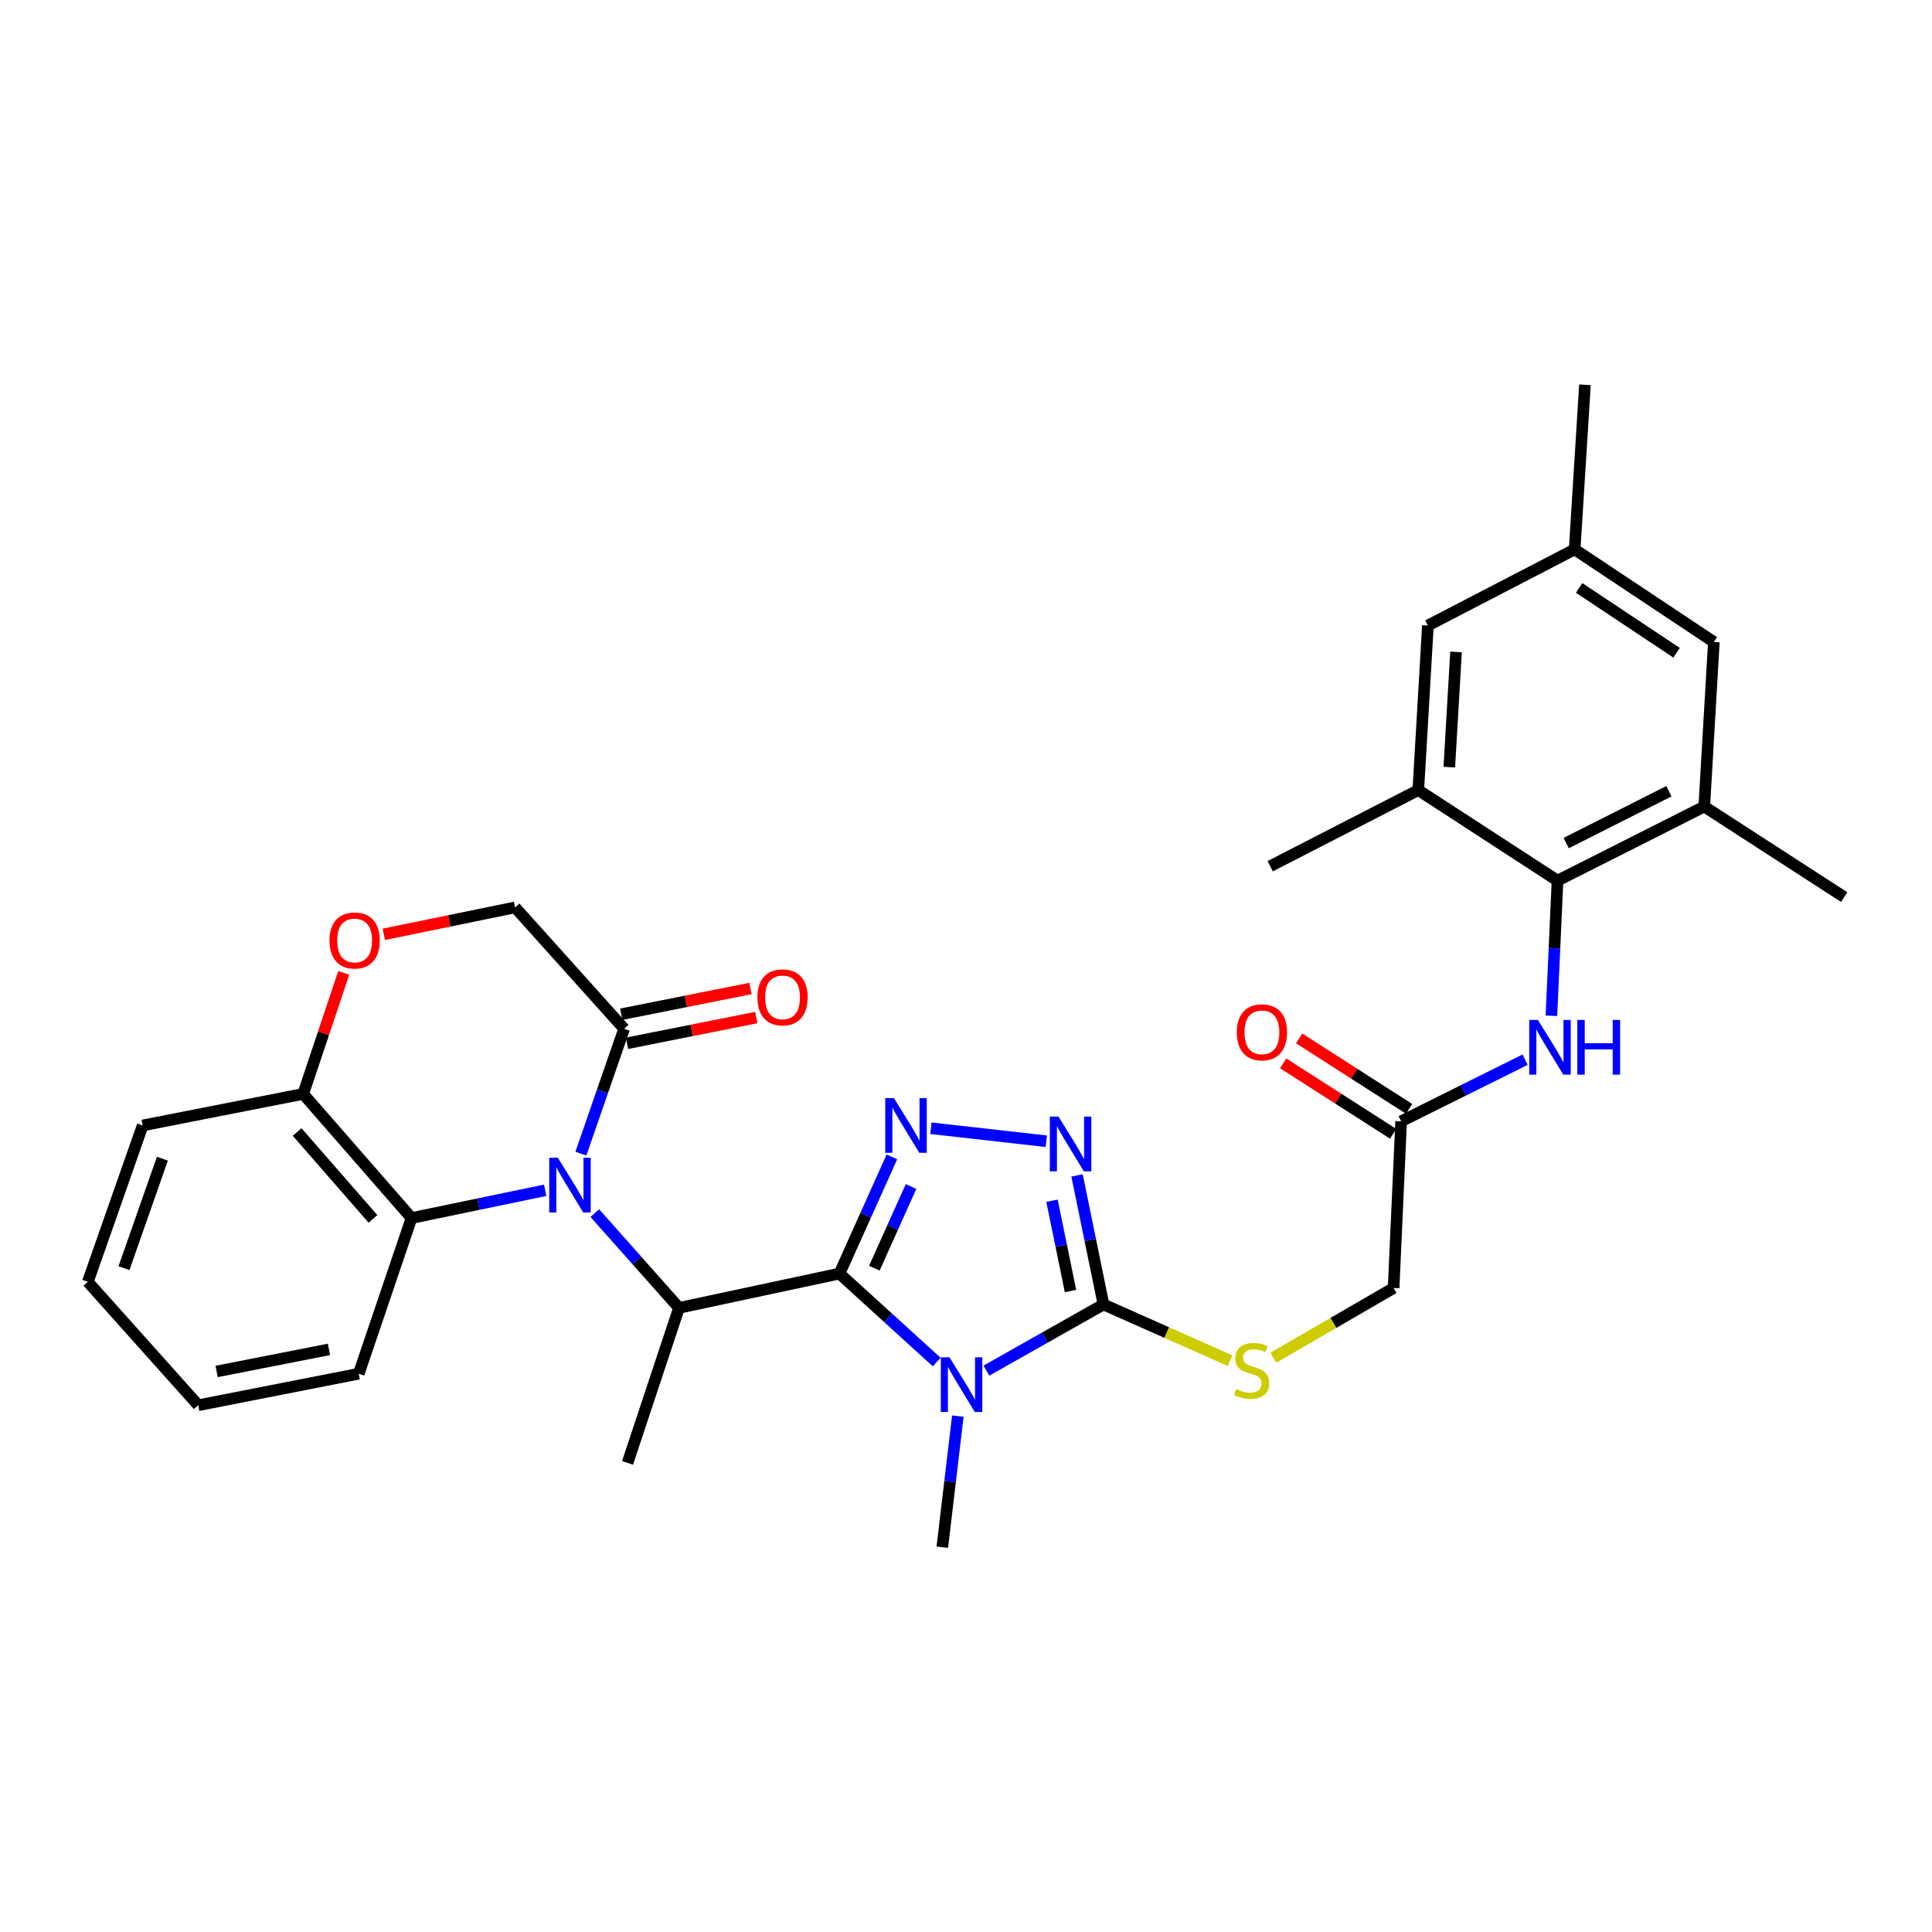 <?xml version='1.0' encoding='iso-8859-1'?>
<svg version='1.1' baseProfile='full'
              xmlns='http://www.w3.org/2000/svg'
                      xmlns:rdkit='http://www.rdkit.org/xml'
                      xmlns:xlink='http://www.w3.org/1999/xlink'
                  xml:space='preserve'
width='1000px' height='1000px' viewBox='0 0 1000 1000'>
<!-- END OF HEADER -->
<rect style='opacity:1.0;fill:#FFFFFF;stroke:none' width='1000' height='1000' x='0' y='0'> </rect>
<path class='bond-0' d='M 434.505,659.202 L 459.665,682.094' style='fill:none;fill-rule:evenodd;stroke:#000000;stroke-width:6px;stroke-linecap:butt;stroke-linejoin:miter;stroke-opacity:1' />
<path class='bond-0' d='M 459.665,682.094 L 484.825,704.985' style='fill:none;fill-rule:evenodd;stroke:#0000FF;stroke-width:6px;stroke-linecap:butt;stroke-linejoin:miter;stroke-opacity:1' />
<path class='bond-2' d='M 434.505,659.202 L 448.076,628.995' style='fill:none;fill-rule:evenodd;stroke:#000000;stroke-width:6px;stroke-linecap:butt;stroke-linejoin:miter;stroke-opacity:1' />
<path class='bond-2' d='M 448.076,628.995 L 461.646,598.788' style='fill:none;fill-rule:evenodd;stroke:#0000FF;stroke-width:6px;stroke-linecap:butt;stroke-linejoin:miter;stroke-opacity:1' />
<path class='bond-2' d='M 452.559,656.421 L 462.058,635.276' style='fill:none;fill-rule:evenodd;stroke:#000000;stroke-width:6px;stroke-linecap:butt;stroke-linejoin:miter;stroke-opacity:1' />
<path class='bond-2' d='M 462.058,635.276 L 471.557,614.131' style='fill:none;fill-rule:evenodd;stroke:#0000FF;stroke-width:6px;stroke-linecap:butt;stroke-linejoin:miter;stroke-opacity:1' />
<path class='bond-5' d='M 434.505,659.202 L 351.451,676.949' style='fill:none;fill-rule:evenodd;stroke:#000000;stroke-width:6px;stroke-linecap:butt;stroke-linejoin:miter;stroke-opacity:1' />
<path class='bond-3' d='M 510.55,709.439 L 540.858,692.313' style='fill:none;fill-rule:evenodd;stroke:#0000FF;stroke-width:6px;stroke-linecap:butt;stroke-linejoin:miter;stroke-opacity:1' />
<path class='bond-3' d='M 540.858,692.313 L 571.166,675.186' style='fill:none;fill-rule:evenodd;stroke:#000000;stroke-width:6px;stroke-linecap:butt;stroke-linejoin:miter;stroke-opacity:1' />
<path class='bond-23' d='M 495.773,732.979 L 491.755,766.907' style='fill:none;fill-rule:evenodd;stroke:#0000FF;stroke-width:6px;stroke-linecap:butt;stroke-linejoin:miter;stroke-opacity:1' />
<path class='bond-23' d='M 491.755,766.907 L 487.737,800.836' style='fill:none;fill-rule:evenodd;stroke:#000000;stroke-width:6px;stroke-linecap:butt;stroke-linejoin:miter;stroke-opacity:1' />
<path class='bond-1' d='M 307.882,627.903 L 329.666,652.426' style='fill:none;fill-rule:evenodd;stroke:#0000FF;stroke-width:6px;stroke-linecap:butt;stroke-linejoin:miter;stroke-opacity:1' />
<path class='bond-1' d='M 329.666,652.426 L 351.451,676.949' style='fill:none;fill-rule:evenodd;stroke:#000000;stroke-width:6px;stroke-linecap:butt;stroke-linejoin:miter;stroke-opacity:1' />
<path class='bond-6' d='M 300.664,597.12 L 311.857,564.804' style='fill:none;fill-rule:evenodd;stroke:#0000FF;stroke-width:6px;stroke-linecap:butt;stroke-linejoin:miter;stroke-opacity:1' />
<path class='bond-6' d='M 311.857,564.804 L 323.051,532.488' style='fill:none;fill-rule:evenodd;stroke:#000000;stroke-width:6px;stroke-linecap:butt;stroke-linejoin:miter;stroke-opacity:1' />
<path class='bond-8' d='M 282.183,616.087 L 247.597,623.27' style='fill:none;fill-rule:evenodd;stroke:#0000FF;stroke-width:6px;stroke-linecap:butt;stroke-linejoin:miter;stroke-opacity:1' />
<path class='bond-8' d='M 247.597,623.27 L 213.011,630.453' style='fill:none;fill-rule:evenodd;stroke:#000000;stroke-width:6px;stroke-linecap:butt;stroke-linejoin:miter;stroke-opacity:1' />
<path class='bond-4' d='M 481.835,583.976 L 541.576,590.701' style='fill:none;fill-rule:evenodd;stroke:#0000FF;stroke-width:6px;stroke-linecap:butt;stroke-linejoin:miter;stroke-opacity:1' />
<path class='bond-13' d='M 571.166,675.186 L 603.924,689.739' style='fill:none;fill-rule:evenodd;stroke:#000000;stroke-width:6px;stroke-linecap:butt;stroke-linejoin:miter;stroke-opacity:1' />
<path class='bond-13' d='M 603.924,689.739 L 636.681,704.292' style='fill:none;fill-rule:evenodd;stroke:#CCCC00;stroke-width:6px;stroke-linecap:butt;stroke-linejoin:miter;stroke-opacity:1' />
<path class='bond-32' d='M 571.166,675.186 L 564.319,641.791' style='fill:none;fill-rule:evenodd;stroke:#000000;stroke-width:6px;stroke-linecap:butt;stroke-linejoin:miter;stroke-opacity:1' />
<path class='bond-32' d='M 564.319,641.791 L 557.472,608.395' style='fill:none;fill-rule:evenodd;stroke:#0000FF;stroke-width:6px;stroke-linecap:butt;stroke-linejoin:miter;stroke-opacity:1' />
<path class='bond-32' d='M 554.096,668.246 L 549.303,644.869' style='fill:none;fill-rule:evenodd;stroke:#000000;stroke-width:6px;stroke-linecap:butt;stroke-linejoin:miter;stroke-opacity:1' />
<path class='bond-32' d='M 549.303,644.869 L 544.51,621.492' style='fill:none;fill-rule:evenodd;stroke:#0000FF;stroke-width:6px;stroke-linecap:butt;stroke-linejoin:miter;stroke-opacity:1' />
<path class='bond-24' d='M 351.451,676.949 L 324.814,757.184' style='fill:none;fill-rule:evenodd;stroke:#000000;stroke-width:6px;stroke-linecap:butt;stroke-linejoin:miter;stroke-opacity:1' />
<path class='bond-16' d='M 323.051,532.488 L 266.609,469.658' style='fill:none;fill-rule:evenodd;stroke:#000000;stroke-width:6px;stroke-linecap:butt;stroke-linejoin:miter;stroke-opacity:1' />
<path class='bond-19' d='M 324.548,540.004 L 357.998,533.341' style='fill:none;fill-rule:evenodd;stroke:#000000;stroke-width:6px;stroke-linecap:butt;stroke-linejoin:miter;stroke-opacity:1' />
<path class='bond-19' d='M 357.998,533.341 L 391.448,526.677' style='fill:none;fill-rule:evenodd;stroke:#FF0000;stroke-width:6px;stroke-linecap:butt;stroke-linejoin:miter;stroke-opacity:1' />
<path class='bond-19' d='M 321.554,524.971 L 355.004,518.308' style='fill:none;fill-rule:evenodd;stroke:#000000;stroke-width:6px;stroke-linecap:butt;stroke-linejoin:miter;stroke-opacity:1' />
<path class='bond-19' d='M 355.004,518.308 L 388.453,511.644' style='fill:none;fill-rule:evenodd;stroke:#FF0000;stroke-width:6px;stroke-linecap:butt;stroke-linejoin:miter;stroke-opacity:1' />
<path class='bond-7' d='M 806.167,455.812 L 804.589,490.785' style='fill:none;fill-rule:evenodd;stroke:#000000;stroke-width:6px;stroke-linecap:butt;stroke-linejoin:miter;stroke-opacity:1' />
<path class='bond-7' d='M 804.589,490.785 L 803.011,525.758' style='fill:none;fill-rule:evenodd;stroke:#0000FF;stroke-width:6px;stroke-linecap:butt;stroke-linejoin:miter;stroke-opacity:1' />
<path class='bond-10' d='M 806.167,455.812 L 882.127,417.474' style='fill:none;fill-rule:evenodd;stroke:#000000;stroke-width:6px;stroke-linecap:butt;stroke-linejoin:miter;stroke-opacity:1' />
<path class='bond-10' d='M 810.654,436.377 L 863.827,409.54' style='fill:none;fill-rule:evenodd;stroke:#000000;stroke-width:6px;stroke-linecap:butt;stroke-linejoin:miter;stroke-opacity:1' />
<path class='bond-11' d='M 806.167,455.812 L 734.107,408.95' style='fill:none;fill-rule:evenodd;stroke:#000000;stroke-width:6px;stroke-linecap:butt;stroke-linejoin:miter;stroke-opacity:1' />
<path class='bond-15' d='M 213.011,630.453 L 156.934,566.21' style='fill:none;fill-rule:evenodd;stroke:#000000;stroke-width:6px;stroke-linecap:butt;stroke-linejoin:miter;stroke-opacity:1' />
<path class='bond-15' d='M 193.051,630.896 L 153.798,585.926' style='fill:none;fill-rule:evenodd;stroke:#000000;stroke-width:6px;stroke-linecap:butt;stroke-linejoin:miter;stroke-opacity:1' />
<path class='bond-25' d='M 213.011,630.453 L 185.683,711.037' style='fill:none;fill-rule:evenodd;stroke:#000000;stroke-width:6px;stroke-linecap:butt;stroke-linejoin:miter;stroke-opacity:1' />
<path class='bond-9' d='M 789.384,548.488 L 757.304,564.443' style='fill:none;fill-rule:evenodd;stroke:#0000FF;stroke-width:6px;stroke-linecap:butt;stroke-linejoin:miter;stroke-opacity:1' />
<path class='bond-9' d='M 757.304,564.443 L 725.225,580.397' style='fill:none;fill-rule:evenodd;stroke:#000000;stroke-width:6px;stroke-linecap:butt;stroke-linejoin:miter;stroke-opacity:1' />
<path class='bond-18' d='M 882.127,417.474 L 887.084,332.291' style='fill:none;fill-rule:evenodd;stroke:#000000;stroke-width:6px;stroke-linecap:butt;stroke-linejoin:miter;stroke-opacity:1' />
<path class='bond-26' d='M 882.127,417.474 L 954.545,464.336' style='fill:none;fill-rule:evenodd;stroke:#000000;stroke-width:6px;stroke-linecap:butt;stroke-linejoin:miter;stroke-opacity:1' />
<path class='bond-17' d='M 734.107,408.95 L 739.08,323.766' style='fill:none;fill-rule:evenodd;stroke:#000000;stroke-width:6px;stroke-linecap:butt;stroke-linejoin:miter;stroke-opacity:1' />
<path class='bond-17' d='M 750.155,397.065 L 753.636,337.437' style='fill:none;fill-rule:evenodd;stroke:#000000;stroke-width:6px;stroke-linecap:butt;stroke-linejoin:miter;stroke-opacity:1' />
<path class='bond-27' d='M 734.107,408.95 L 657.439,448.352' style='fill:none;fill-rule:evenodd;stroke:#000000;stroke-width:6px;stroke-linecap:butt;stroke-linejoin:miter;stroke-opacity:1' />
<path class='bond-12' d='M 177.911,503.563 L 167.422,534.886' style='fill:none;fill-rule:evenodd;stroke:#FF0000;stroke-width:6px;stroke-linecap:butt;stroke-linejoin:miter;stroke-opacity:1' />
<path class='bond-12' d='M 167.422,534.886 L 156.934,566.21' style='fill:none;fill-rule:evenodd;stroke:#000000;stroke-width:6px;stroke-linecap:butt;stroke-linejoin:miter;stroke-opacity:1' />
<path class='bond-33' d='M 198.674,483.603 L 232.641,476.631' style='fill:none;fill-rule:evenodd;stroke:#FF0000;stroke-width:6px;stroke-linecap:butt;stroke-linejoin:miter;stroke-opacity:1' />
<path class='bond-33' d='M 232.641,476.631 L 266.609,469.658' style='fill:none;fill-rule:evenodd;stroke:#000000;stroke-width:6px;stroke-linecap:butt;stroke-linejoin:miter;stroke-opacity:1' />
<path class='bond-22' d='M 659.062,702.763 L 690.198,684.712' style='fill:none;fill-rule:evenodd;stroke:#CCCC00;stroke-width:6px;stroke-linecap:butt;stroke-linejoin:miter;stroke-opacity:1' />
<path class='bond-22' d='M 690.198,684.712 L 721.333,666.662' style='fill:none;fill-rule:evenodd;stroke:#000000;stroke-width:6px;stroke-linecap:butt;stroke-linejoin:miter;stroke-opacity:1' />
<path class='bond-14' d='M 725.225,580.397 L 721.333,666.662' style='fill:none;fill-rule:evenodd;stroke:#000000;stroke-width:6px;stroke-linecap:butt;stroke-linejoin:miter;stroke-opacity:1' />
<path class='bond-21' d='M 729.358,573.943 L 700.897,555.717' style='fill:none;fill-rule:evenodd;stroke:#000000;stroke-width:6px;stroke-linecap:butt;stroke-linejoin:miter;stroke-opacity:1' />
<path class='bond-21' d='M 700.897,555.717 L 672.437,537.491' style='fill:none;fill-rule:evenodd;stroke:#FF0000;stroke-width:6px;stroke-linecap:butt;stroke-linejoin:miter;stroke-opacity:1' />
<path class='bond-21' d='M 721.091,586.851 L 692.631,568.626' style='fill:none;fill-rule:evenodd;stroke:#000000;stroke-width:6px;stroke-linecap:butt;stroke-linejoin:miter;stroke-opacity:1' />
<path class='bond-21' d='M 692.631,568.626 L 664.17,550.4' style='fill:none;fill-rule:evenodd;stroke:#FF0000;stroke-width:6px;stroke-linecap:butt;stroke-linejoin:miter;stroke-opacity:1' />
<path class='bond-28' d='M 156.934,566.21 L 73.846,582.526' style='fill:none;fill-rule:evenodd;stroke:#000000;stroke-width:6px;stroke-linecap:butt;stroke-linejoin:miter;stroke-opacity:1' />
<path class='bond-20' d='M 739.08,323.766 L 815.04,284.364' style='fill:none;fill-rule:evenodd;stroke:#000000;stroke-width:6px;stroke-linecap:butt;stroke-linejoin:miter;stroke-opacity:1' />
<path class='bond-35' d='M 887.084,332.291 L 815.04,284.364' style='fill:none;fill-rule:evenodd;stroke:#000000;stroke-width:6px;stroke-linecap:butt;stroke-linejoin:miter;stroke-opacity:1' />
<path class='bond-35' d='M 867.787,337.864 L 817.357,304.315' style='fill:none;fill-rule:evenodd;stroke:#000000;stroke-width:6px;stroke-linecap:butt;stroke-linejoin:miter;stroke-opacity:1' />
<path class='bond-29' d='M 815.04,284.364 L 820.371,199.164' style='fill:none;fill-rule:evenodd;stroke:#000000;stroke-width:6px;stroke-linecap:butt;stroke-linejoin:miter;stroke-opacity:1' />
<path class='bond-30' d='M 185.683,711.037 L 102.612,727.354' style='fill:none;fill-rule:evenodd;stroke:#000000;stroke-width:6px;stroke-linecap:butt;stroke-linejoin:miter;stroke-opacity:1' />
<path class='bond-30' d='M 170.269,698.444 L 112.119,709.865' style='fill:none;fill-rule:evenodd;stroke:#000000;stroke-width:6px;stroke-linecap:butt;stroke-linejoin:miter;stroke-opacity:1' />
<path class='bond-34' d='M 73.846,582.526 L 45.455,663.468' style='fill:none;fill-rule:evenodd;stroke:#000000;stroke-width:6px;stroke-linecap:butt;stroke-linejoin:miter;stroke-opacity:1' />
<path class='bond-34' d='M 84.052,599.741 L 64.178,656.401' style='fill:none;fill-rule:evenodd;stroke:#000000;stroke-width:6px;stroke-linecap:butt;stroke-linejoin:miter;stroke-opacity:1' />
<path class='bond-31' d='M 102.612,727.354 L 45.455,663.468' style='fill:none;fill-rule:evenodd;stroke:#000000;stroke-width:6px;stroke-linecap:butt;stroke-linejoin:miter;stroke-opacity:1' />
<path  class='atom-1' d='M 491.441 702.54
L 500.721 717.54
Q 501.641 719.02, 503.121 721.7
Q 504.601 724.38, 504.681 724.54
L 504.681 702.54
L 508.441 702.54
L 508.441 730.86
L 504.561 730.86
L 494.601 714.46
Q 493.441 712.54, 492.201 710.34
Q 491.001 708.14, 490.641 707.46
L 490.641 730.86
L 486.961 730.86
L 486.961 702.54
L 491.441 702.54
' fill='#0000FF'/>
<path  class='atom-2' d='M 288.757 599.261
L 298.037 614.261
Q 298.957 615.741, 300.437 618.421
Q 301.917 621.101, 301.997 621.261
L 301.997 599.261
L 305.757 599.261
L 305.757 627.581
L 301.877 627.581
L 291.917 611.181
Q 290.757 609.261, 289.517 607.061
Q 288.317 604.861, 287.957 604.181
L 287.957 627.581
L 284.277 627.581
L 284.277 599.261
L 288.757 599.261
' fill='#0000FF'/>
<path  class='atom-3' d='M 462.692 568.366
L 471.972 583.366
Q 472.892 584.846, 474.372 587.526
Q 475.852 590.206, 475.932 590.366
L 475.932 568.366
L 479.692 568.366
L 479.692 596.686
L 475.812 596.686
L 465.852 580.286
Q 464.692 578.366, 463.452 576.166
Q 462.252 573.966, 461.892 573.286
L 461.892 596.686
L 458.212 596.686
L 458.212 568.366
L 462.692 568.366
' fill='#0000FF'/>
<path  class='atom-5' d='M 547.875 577.955
L 557.155 592.955
Q 558.075 594.435, 559.555 597.115
Q 561.035 599.795, 561.115 599.955
L 561.115 577.955
L 564.875 577.955
L 564.875 606.275
L 560.995 606.275
L 551.035 589.875
Q 549.875 587.955, 548.635 585.755
Q 547.435 583.555, 547.075 582.875
L 547.075 606.275
L 543.395 606.275
L 543.395 577.955
L 547.875 577.955
' fill='#0000FF'/>
<path  class='atom-10' d='M 796.015 527.916
L 805.295 542.916
Q 806.215 544.396, 807.695 547.076
Q 809.175 549.756, 809.255 549.916
L 809.255 527.916
L 813.015 527.916
L 813.015 556.236
L 809.135 556.236
L 799.175 539.836
Q 798.015 537.916, 796.775 535.716
Q 795.575 533.516, 795.215 532.836
L 795.215 556.236
L 791.535 556.236
L 791.535 527.916
L 796.015 527.916
' fill='#0000FF'/>
<path  class='atom-10' d='M 816.415 527.916
L 820.255 527.916
L 820.255 539.956
L 834.735 539.956
L 834.735 527.916
L 838.575 527.916
L 838.575 556.236
L 834.735 556.236
L 834.735 543.156
L 820.255 543.156
L 820.255 556.236
L 816.415 556.236
L 816.415 527.916
' fill='#0000FF'/>
<path  class='atom-13' d='M 170.555 486.787
Q 170.555 479.987, 173.915 476.187
Q 177.275 472.387, 183.555 472.387
Q 189.835 472.387, 193.195 476.187
Q 196.555 479.987, 196.555 486.787
Q 196.555 493.667, 193.155 497.587
Q 189.755 501.467, 183.555 501.467
Q 177.315 501.467, 173.915 497.587
Q 170.555 493.707, 170.555 486.787
M 183.555 498.267
Q 187.875 498.267, 190.195 495.387
Q 192.555 492.467, 192.555 486.787
Q 192.555 481.227, 190.195 478.427
Q 187.875 475.587, 183.555 475.587
Q 179.235 475.587, 176.875 478.387
Q 174.555 481.187, 174.555 486.787
Q 174.555 492.507, 176.875 495.387
Q 179.235 498.267, 183.555 498.267
' fill='#FF0000'/>
<path  class='atom-14' d='M 639.859 718.978
Q 640.179 719.098, 641.499 719.658
Q 642.819 720.218, 644.259 720.578
Q 645.739 720.898, 647.179 720.898
Q 649.859 720.898, 651.419 719.618
Q 652.979 718.298, 652.979 716.018
Q 652.979 714.458, 652.179 713.498
Q 651.419 712.538, 650.219 712.018
Q 649.019 711.498, 647.019 710.898
Q 644.499 710.138, 642.979 709.418
Q 641.499 708.698, 640.419 707.178
Q 639.379 705.658, 639.379 703.098
Q 639.379 699.538, 641.779 697.338
Q 644.219 695.138, 649.019 695.138
Q 652.299 695.138, 656.019 696.698
L 655.099 699.778
Q 651.699 698.378, 649.139 698.378
Q 646.379 698.378, 644.859 699.538
Q 643.339 700.658, 643.379 702.618
Q 643.379 704.138, 644.139 705.058
Q 644.939 705.978, 646.059 706.498
Q 647.219 707.018, 649.139 707.618
Q 651.699 708.418, 653.219 709.218
Q 654.739 710.018, 655.819 711.658
Q 656.939 713.258, 656.939 716.018
Q 656.939 719.938, 654.299 722.058
Q 651.699 724.138, 647.339 724.138
Q 644.819 724.138, 642.899 723.578
Q 641.019 723.058, 638.779 722.138
L 639.859 718.978
' fill='#CCCC00'/>
<path  class='atom-20' d='M 392.041 516.234
Q 392.041 509.434, 395.401 505.634
Q 398.761 501.834, 405.041 501.834
Q 411.321 501.834, 414.681 505.634
Q 418.041 509.434, 418.041 516.234
Q 418.041 523.114, 414.641 527.034
Q 411.241 530.914, 405.041 530.914
Q 398.801 530.914, 395.401 527.034
Q 392.041 523.154, 392.041 516.234
M 405.041 527.714
Q 409.361 527.714, 411.681 524.834
Q 414.041 521.914, 414.041 516.234
Q 414.041 510.674, 411.681 507.874
Q 409.361 505.034, 405.041 505.034
Q 400.721 505.034, 398.361 507.834
Q 396.041 510.634, 396.041 516.234
Q 396.041 521.954, 398.361 524.834
Q 400.721 527.714, 405.041 527.714
' fill='#FF0000'/>
<path  class='atom-22' d='M 640.164 534.33
Q 640.164 527.53, 643.524 523.73
Q 646.884 519.93, 653.164 519.93
Q 659.444 519.93, 662.804 523.73
Q 666.164 527.53, 666.164 534.33
Q 666.164 541.21, 662.764 545.13
Q 659.364 549.01, 653.164 549.01
Q 646.924 549.01, 643.524 545.13
Q 640.164 541.25, 640.164 534.33
M 653.164 545.81
Q 657.484 545.81, 659.804 542.93
Q 662.164 540.01, 662.164 534.33
Q 662.164 528.77, 659.804 525.97
Q 657.484 523.13, 653.164 523.13
Q 648.844 523.13, 646.484 525.93
Q 644.164 528.73, 644.164 534.33
Q 644.164 540.05, 646.484 542.93
Q 648.844 545.81, 653.164 545.81
' fill='#FF0000'/>
</svg>
